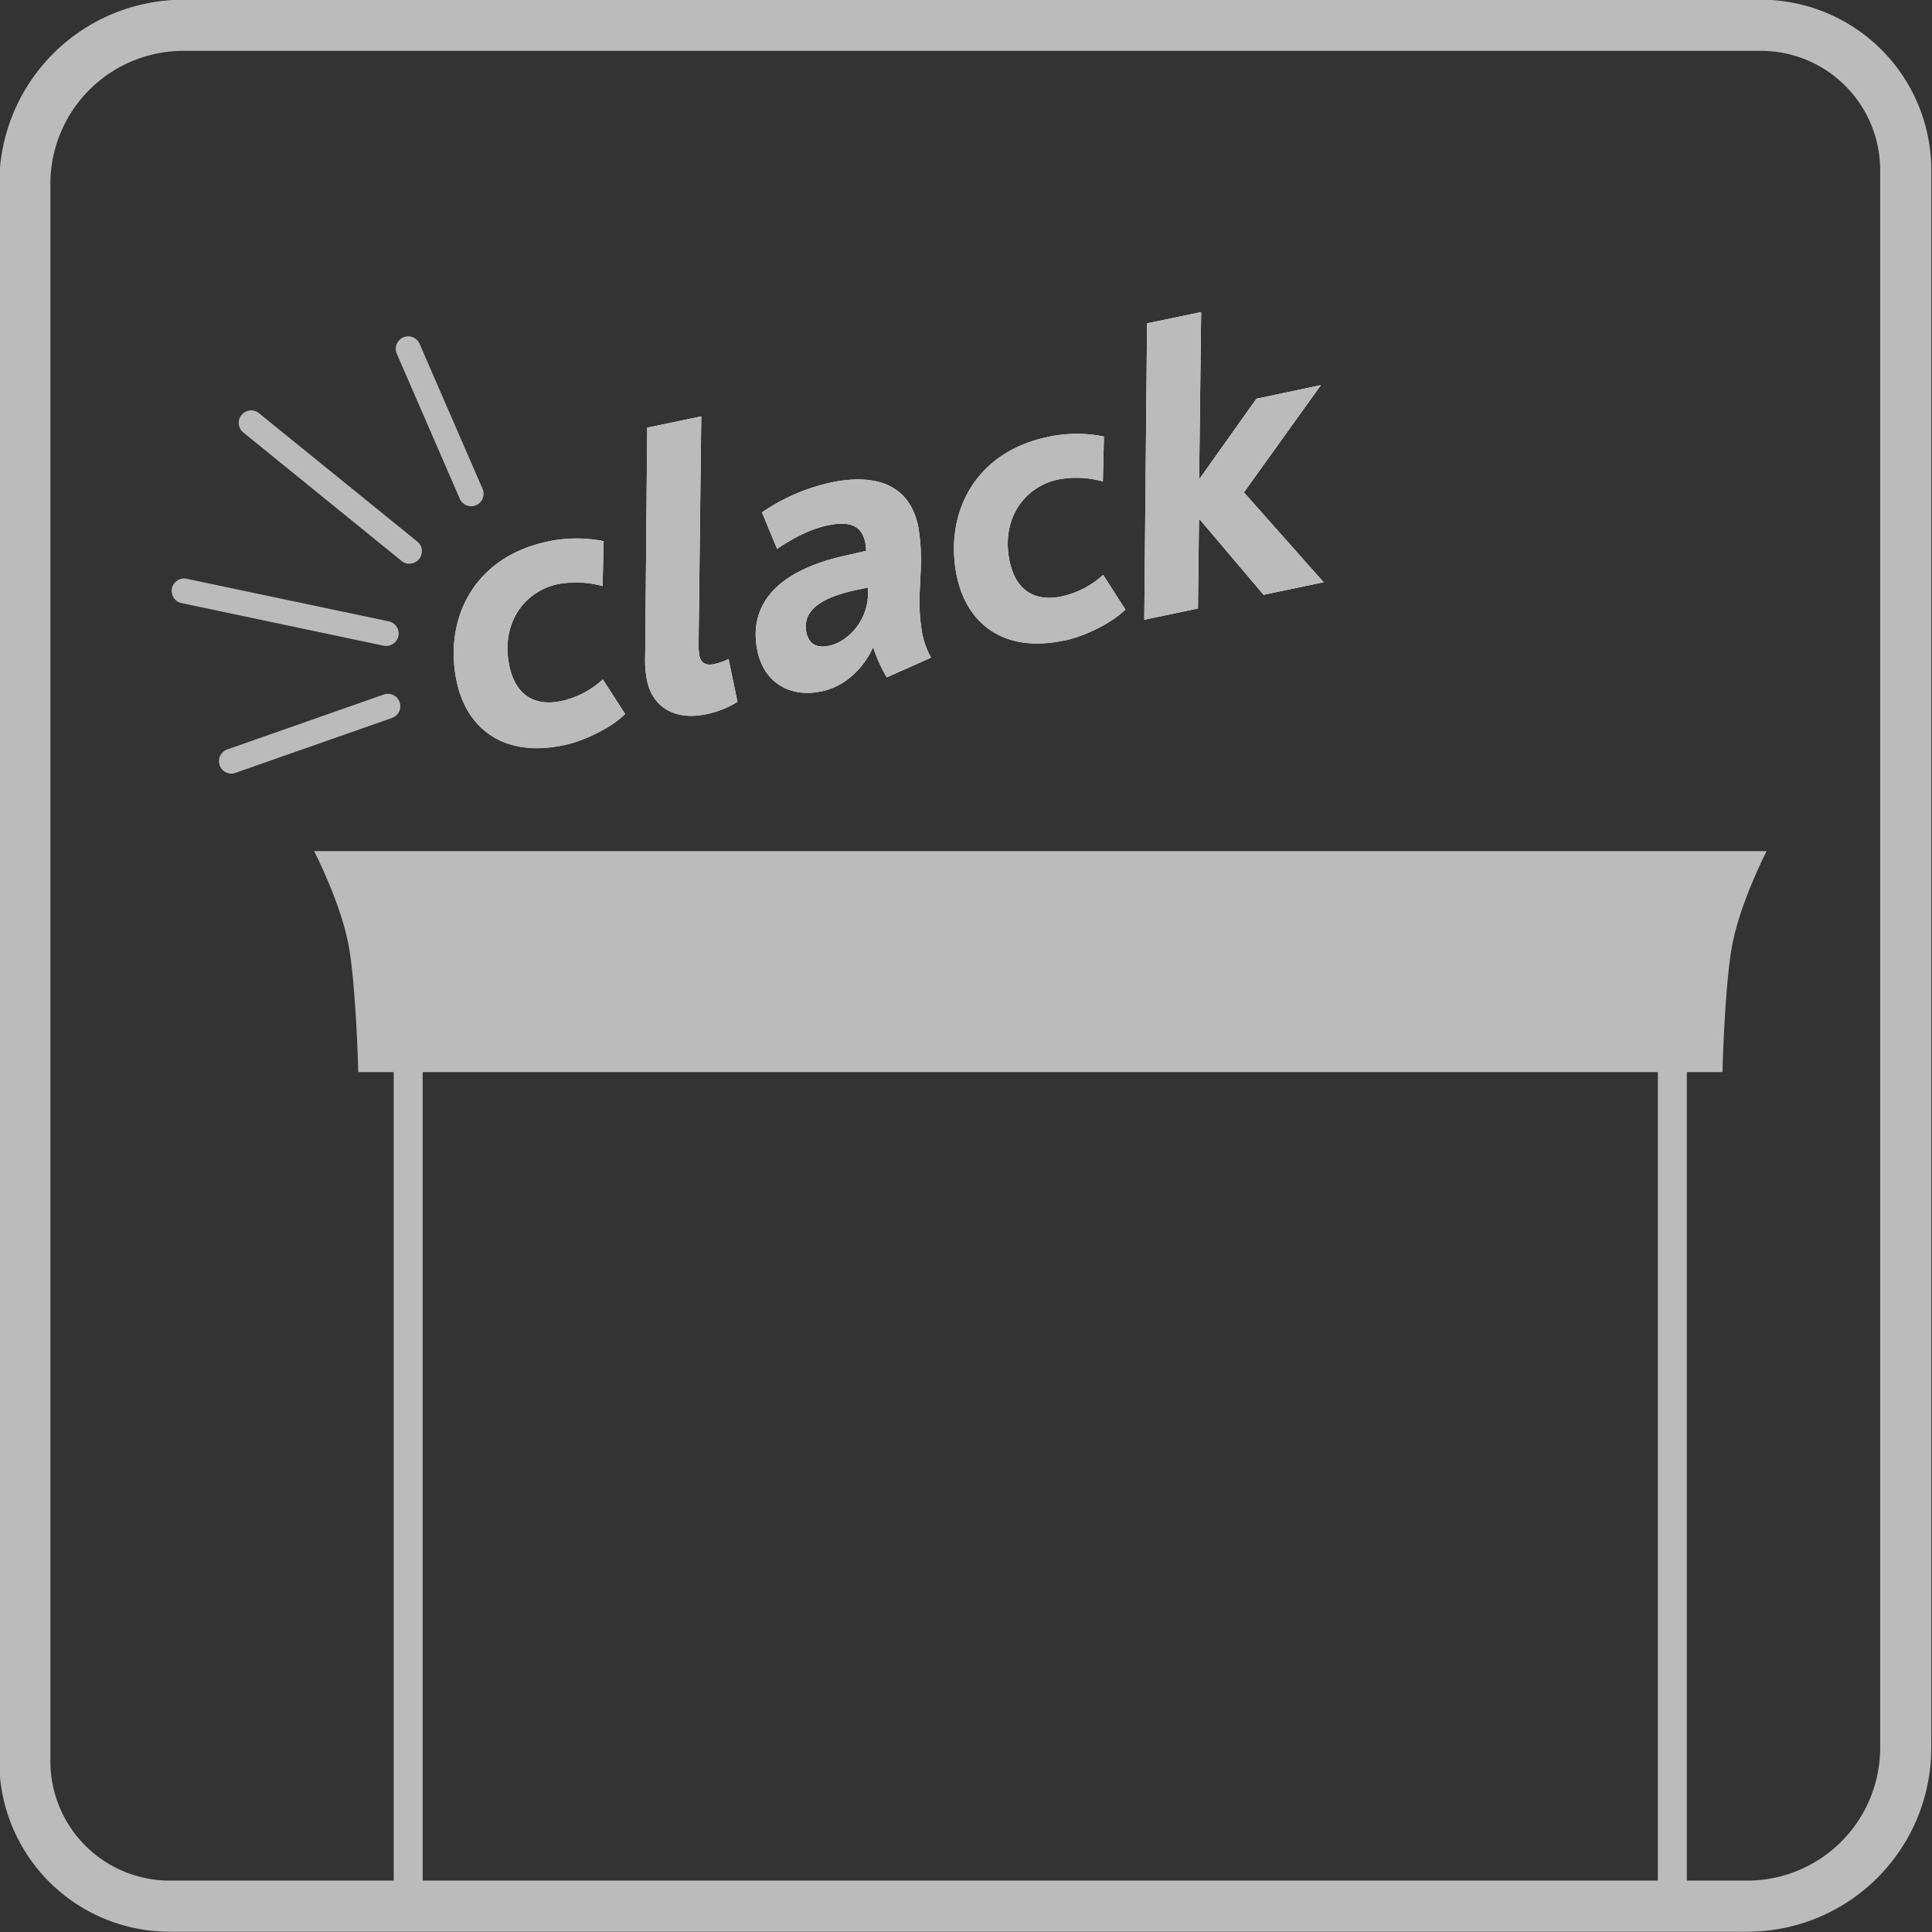 <?xml version="1.0" encoding="UTF-8"?>
<svg xmlns="http://www.w3.org/2000/svg" id="Ebene_1" data-name="Ebene 1" viewBox="0 0 566.9 566.9">
  <rect x="0" y="0" width="566.9" height="566.9" fill="#333333" stroke="none"/>
  <defs>
    <style>.cls-1{fill:#bbb;}.cls-2{fill:#fff;}.cls-3{fill:none;stroke:#bbb;stroke-width:8.5px;}</style>
  </defs>
  <g id="Optima_Clack" data-name="Optima Clack">
    <path class="cls-1" d="M138.26,148.54a3.64,3.64,0,0,1-3.35-2.19l-18.53-42.67a3.65,3.65,0,0,1,6.69-2.91l18.53,42.68a3.65,3.65,0,0,1-1.89,4.79A3.59,3.59,0,0,1,138.26,148.54Z"></path>
    <path class="cls-1" d="M120.15,165.42a3.69,3.69,0,0,1-2.3-.81L71.51,127a3.65,3.65,0,1,1,4.59-5.67l46.35,37.58a3.65,3.65,0,0,1-2.3,6.48Z"></path>
    <path class="cls-1" d="M113.31,189.53a3.91,3.91,0,0,1-.76-.07l-59.4-12.52a3.65,3.65,0,0,1,1.5-7.14l59.4,12.52a3.64,3.64,0,0,1-.74,7.21Z"></path>
    <path class="cls-1" d="M67.89,227a3.65,3.65,0,0,1-1.21-7.09l45.93-16.12a3.64,3.64,0,0,1,2.41,6.88L69.1,226.77A3.67,3.67,0,0,1,67.89,227Z"></path>
    <path class="cls-2" d="M335.76,181.85l15.75-3.3.31-26.06.24-.05,18.71,22.09,17.62-3.69L365,144.47,387.59,113,368.67,117l-16.58,23.33-.23.05.59-48.81-15.87,3.31ZM312.14,188c6.58-1.38,14.44-5.45,18.08-9.15l-6.53-10.17A26.25,26.25,0,0,1,311.53,175c-8.24,1.72-13.56-2.08-15.28-10.31-2.63-12.59,4.49-21.93,14.24-24a28.9,28.9,0,0,1,13.12.58l.31-13.18a40.09,40.09,0,0,0-16.4.11c-22,4.6-30.48,23-26.75,40.92,2.78,13.29,13.17,22.62,31.37,18.82m-68.95,1.55c-3.41.71-5.84-.38-6.59-4a7.33,7.33,0,0,1,1-5.62c2-3,6.39-5.26,13.92-6.84l3.17-.65,0,2.21c-.23,7.78-6,13.77-11.5,14.93M241,202.88c6.82-1.41,12.36-6.63,15.2-13a44.09,44.09,0,0,0,4,8.87l13-5.78a24.44,24.44,0,0,1-2.59-7.06,53.66,53.66,0,0,1-.76-11.88l.31-6.69a59.93,59.93,0,0,0-.72-12.84c-3.05-14.58-15.86-15-25.73-12.89a57.39,57.39,0,0,0-20.12,8.73l4.43,10.72c4.94-3.36,10-5.91,15-6.93,7.29-1.53,10,.86,10.88,5.09a24,24,0,0,1,.26,2.41l-5.26,1.22c-10.23,2.14-19,6-23.66,12.4-3,4.19-4.31,9.26-3,15.72,1.87,8.93,9.14,13.9,18.77,11.89m-33.9,6.72a27.36,27.36,0,0,0,9.28-3.65l-2.61-12.57a16.17,16.17,0,0,1-4.24,1.49c-2.34.51-3.85-.29-4.3-2.4a19.93,19.93,0,0,1-.25-4.13l.78-66.15-15.86,3.31-.59,67a31.82,31.82,0,0,0,.49,7c1.8,8.69,9,11.84,17.3,10.1m-41.75,9.1c6.57-1.39,14.43-5.48,18.07-9.18l-6.54-10.15a26.13,26.13,0,0,1-12.17,6.35c-8.21,1.72-13.54-2.08-15.26-10.31-2.63-12.59,4.5-21.92,14.24-24a28.89,28.89,0,0,1,13.12.58l.31-13.18a40.09,40.09,0,0,0-16.4.11c-22,4.6-30.48,23.05-26.75,40.92,2.76,13.29,13.17,22.63,31.38,18.83"></path>
    <path class="cls-1" d="M335.76,181.85l15.75-3.3.31-26.06.24-.05,18.71,22.09,17.62-3.69L365,144.47,387.59,113,368.67,117l-16.58,23.33-.23.05.59-48.81-15.87,3.31ZM312.14,188c6.58-1.38,14.44-5.45,18.08-9.15l-6.53-10.17A26.25,26.25,0,0,1,311.53,175c-8.24,1.72-13.56-2.08-15.28-10.31-2.63-12.59,4.49-21.93,14.24-24a28.9,28.9,0,0,1,13.12.58l.31-13.18a40.09,40.09,0,0,0-16.4.11c-22,4.6-30.48,23-26.75,40.92C283.55,182.47,293.94,191.8,312.14,188Zm-68.95,1.55c-3.41.71-5.84-.38-6.59-4a7.33,7.33,0,0,1,1-5.62c2-3,6.39-5.26,13.92-6.84l3.17-.65,0,2.21C254.46,182.4,248.73,188.39,243.19,189.55ZM241,202.88c6.82-1.41,12.36-6.63,15.2-13a44.09,44.09,0,0,0,4,8.87l13-5.78a24.44,24.44,0,0,1-2.59-7.06,53.66,53.66,0,0,1-.76-11.88l.31-6.69a59.93,59.93,0,0,0-.72-12.84c-3.05-14.58-15.86-15-25.73-12.89a57.39,57.39,0,0,0-20.12,8.73l4.43,10.72c4.94-3.36,10-5.91,15-6.93,7.29-1.53,10,.86,10.88,5.09a24,24,0,0,1,.26,2.41l-5.26,1.22c-10.23,2.14-19,6-23.66,12.4-3,4.19-4.31,9.26-3,15.72C224.05,199.92,231.32,204.89,241,202.88Zm-33.9,6.72a27.36,27.36,0,0,0,9.28-3.65l-2.61-12.57a16.17,16.17,0,0,1-4.24,1.49c-2.34.51-3.85-.29-4.3-2.4a19.93,19.93,0,0,1-.25-4.13l.78-66.15-15.86,3.31-.59,67a31.82,31.82,0,0,0,.49,7C191.55,208.19,198.72,211.34,207.05,209.6Zm-41.75,9.1c6.57-1.39,14.43-5.48,18.07-9.18l-6.54-10.15a26.13,26.13,0,0,1-12.17,6.35c-8.21,1.72-13.54-2.08-15.26-10.31-2.63-12.59,4.5-21.92,14.24-24a28.89,28.89,0,0,1,13.12.58l.31-13.18a40.09,40.09,0,0,0-16.4.11c-22,4.6-30.48,23.05-26.75,40.92C136.68,213.16,147.09,222.5,165.3,218.7Z"></path>
    <rect class="cls-3" x="119.77" y="267.05" width="370.94" height="292.93"></rect>
    <path class="cls-1" d="M518.38,249.74H92.17s8.3,16,10.36,29,2.6,35.84,2.6,35.84H505.42s.52-22.8,2.6-35.84,10.36-29,10.36-29"></path>
  </g>
  <path class="cls-1" d="M516.69,14.92a35,35,0,0,1,35,35v462.9a39,39,0,0,1-39,39H49.79a35,35,0,0,1-35-35V53.92a39.05,39.05,0,0,1,39-39h462.9m0-15H53.79a54,54,0,0,0-54,54v462.9a50,50,0,0,0,50,50h462.9a54,54,0,0,0,54-54V49.92a50,50,0,0,0-50-50Z"></path>
</svg>
